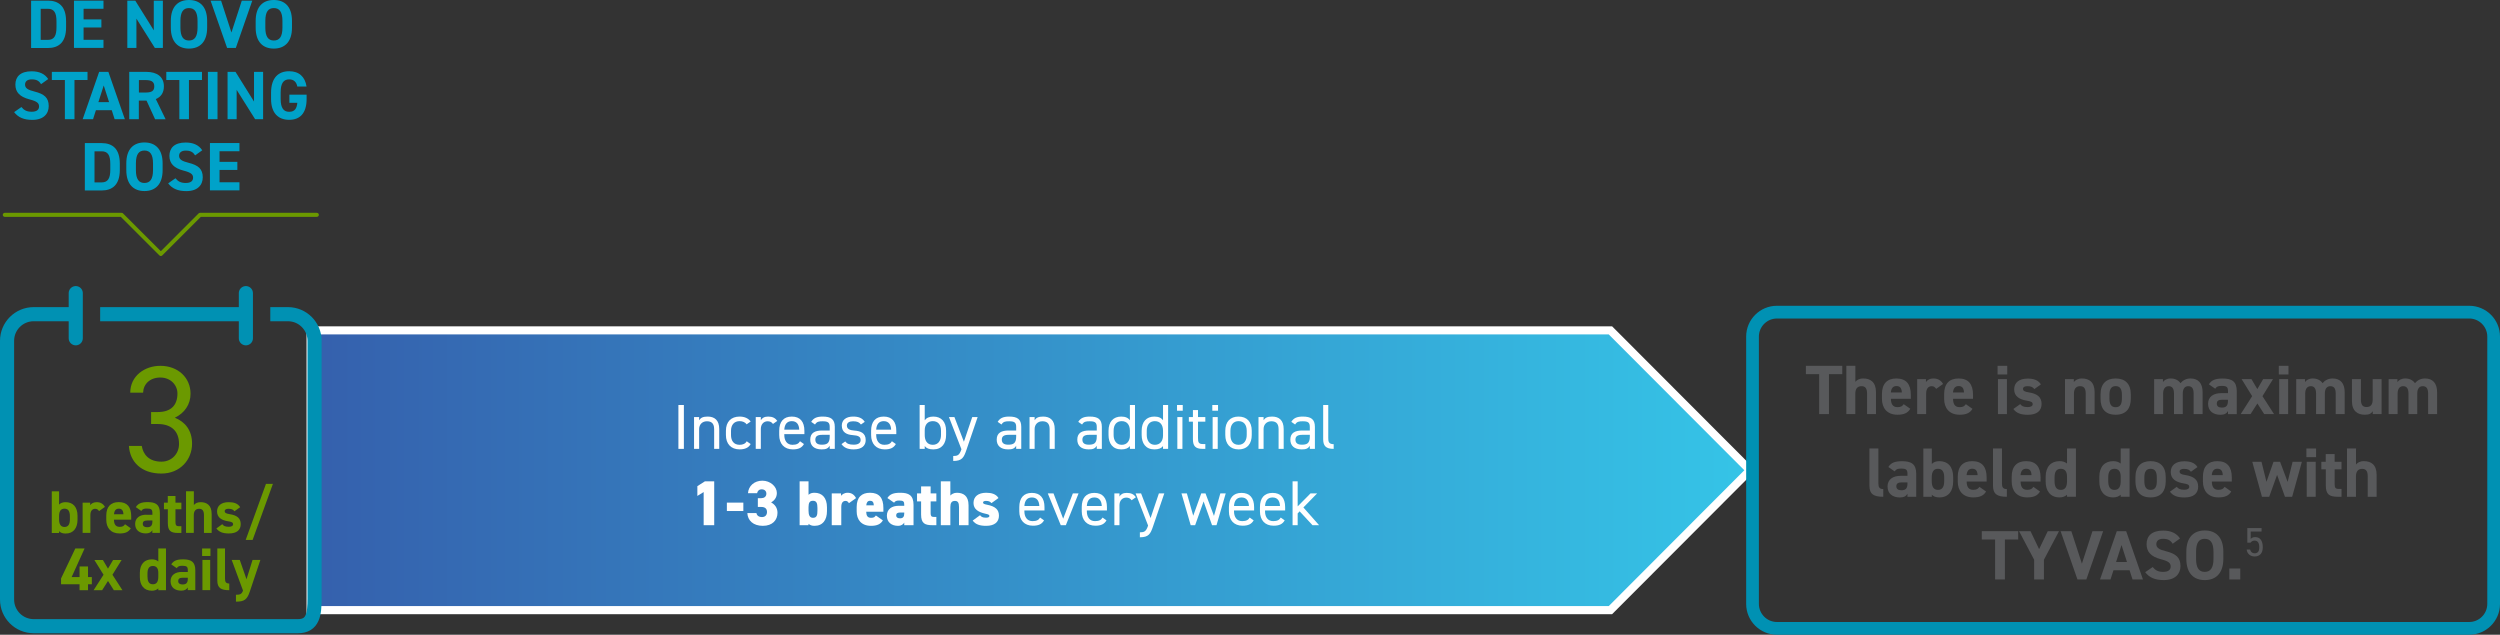 <?xml version="1.0" encoding="UTF-8"?><svg id="b" xmlns="http://www.w3.org/2000/svg" width="393.09" height="99.8" xmlns:xlink="http://www.w3.org/1999/xlink" viewBox="0 0 393.09 99.8"><rect x="0" y="0" width="393.09" height="99.8" fill="#333333" stroke="none"/><defs><style>.e{fill:url(#d);}.f{fill:#58595b;}.g{fill:#6b9900;}.h{fill:#0091b3;}.i{stroke:#0091b3;}.i,.j{stroke-width:2.22px;}.i,.j,.k{fill:none;stroke-linejoin:round;}.i,.k{stroke-linecap:round;}.j{stroke:#0091b3;}.l{fill:#fff;}.m{fill:#00a2c9;}.k{stroke:#6b9900;stroke-width:.63px;}</style><linearGradient id="d" x1="48.83" y1="73.94" x2="275.17" y2="73.94" gradientUnits="userSpaceOnUse"><stop offset="0" stop-color="#3560ad"/><stop offset="1" stop-color="#35c4e7"/></linearGradient></defs><g id="c"><path class="g" d="M23.75,64.79h1.03c2.18,0,3.12-1.13,3.12-2.93,0-1.3-1.06-2.5-2.69-2.5s-2.67,1.03-2.71,2.38h-2.02c0-2.62,2.26-4.22,4.73-4.22,2.76,0,4.75,1.85,4.75,4.39,0,1.7-.96,3.05-2.47,3.77,1.61.65,2.71,1.97,2.71,4.08,0,2.54-1.9,4.7-4.82,4.7-3.17,0-4.95-1.85-5.11-4.34h2.02c.22,1.34,1.13,2.47,3.1,2.47,1.56,0,2.76-1.2,2.76-2.78,0-1.97-1.15-3.14-3.36-3.14h-1.03v-1.87Z"/><path class="g" d="M9.29,79.34c.26-.28.62-.38,1.03-.38,1.14,0,1.87.74,1.87,2.17v.57c0,1.3-.62,2.19-1.87,2.19-.47,0-.8-.12-1.03-.37v.29h-1.15v-6.56h1.15v2.1ZM10.99,81.66v-.5c0-.76-.25-1.18-.85-1.18s-.85.42-.85,1.18v.5c0,.68.21,1.2.85,1.2s.85-.51.85-1.2Z"/><path class="g" d="M15.57,80.36c-.12-.18-.29-.36-.6-.36-.46,0-.76.33-.76,1v2.79h-1.22v-4.75h1.19v.4c.16-.24.48-.48,1.04-.48s1,.25,1.28.74l-.93.67Z"/><path class="g" d="M20.56,83.07c-.33.58-.88.81-1.74.81-1.43,0-2.11-.92-2.11-2.15v-.65c0-1.43.72-2.13,1.96-2.13,1.34,0,1.96.78,1.96,2.22v.54h-2.71c0,.66.22,1.13.89,1.13.5,0,.67-.15.85-.41l.9.63ZM17.92,80.86h1.49c-.03-.62-.28-.88-.73-.88-.48,0-.71.33-.76.88Z"/><path class="g" d="M23.02,80.94h.94v-.28c0-.53-.16-.7-.85-.7-.47,0-.69.07-.89.38l-.86-.6c.35-.58.88-.79,1.86-.79,1.23,0,1.92.36,1.92,1.72v3.12h-1.19v-.42c-.19.32-.47.5-1.03.5-.99,0-1.67-.52-1.67-1.49s.76-1.45,1.76-1.45ZM23.96,81.84h-.8c-.49,0-.71.16-.71.53s.28.53.69.53c.55,0,.82-.24.82-.88v-.18Z"/><path class="g" d="M25.77,79.04h.61v-1.05h1.21v1.05h.93v1.03h-.93v1.99c0,.48.09.68.54.68h.39v1.06h-.51c-1.15,0-1.62-.32-1.62-1.55v-2.18h-.61v-1.03Z"/><path class="g" d="M29.26,77.24h1.22v2.18c.18-.24.51-.46,1.06-.46.96,0,1.74.46,1.74,1.86v2.98h-1.21v-2.79c0-.74-.27-1.01-.76-1.01-.56,0-.84.37-.84,1v2.79h-1.22v-6.56Z"/><path class="g" d="M36.86,80.38c-.21-.25-.42-.38-.93-.38-.31,0-.6.09-.6.37s.26.39.76.47c1.17.18,1.76.63,1.76,1.57s-.64,1.47-1.86,1.47c-.97,0-1.56-.24-1.97-.79l.93-.67c.19.26.43.41,1.02.41.42,0,.68-.14.68-.39,0-.29-.21-.39-.81-.48-.99-.16-1.71-.58-1.71-1.54,0-.9.65-1.46,1.83-1.46.78,0,1.43.18,1.8.79l-.89.64Z"/><path class="g" d="M38.63,84.9l3.19-8.82h1.09l-3.19,8.82h-1.09Z"/><path class="g" d="M13.3,86.24l-2.04,4.5h1.25v-1.67h1.33v1.67h.6v1.13h-.6v.93h-1.33v-.93h-2.91v-.92l2.24-4.71h1.45Z"/><path class="g" d="M17.9,92.8l-.92-1.45-.92,1.45h-1.34l1.56-2.43-1.44-2.32h1.34l.8,1.36.8-1.36h1.34l-1.44,2.32,1.57,2.43h-1.35Z"/><path class="g" d="M24.89,86.24h1.21v6.56h-1.21v-.28c-.25.23-.57.36-1.02.36-1.25,0-1.88-.88-1.88-2.15v-.65c0-1.39.75-2.13,1.88-2.13.41,0,.75.1,1.02.33v-2.05ZM24.89,90.66v-.6c0-.69-.28-1.07-.85-1.07-.6,0-.85.42-.85,1.18v.5c0,.68.19,1.2.85,1.2s.85-.51.85-1.2Z"/><path class="g" d="M28.59,89.94h.94v-.28c0-.53-.16-.7-.85-.7-.47,0-.69.07-.89.38l-.86-.6c.35-.58.88-.79,1.86-.79,1.23,0,1.92.36,1.92,1.72v3.12h-1.19v-.42c-.19.32-.47.5-1.03.5-.99,0-1.67-.52-1.67-1.49s.76-1.45,1.76-1.45ZM29.53,90.84h-.8c-.49,0-.71.16-.71.53s.28.53.69.53c.55,0,.82-.24.82-.88v-.18Z"/><path class="g" d="M31.78,86.24h1.31v1.18h-1.31v-1.18ZM31.83,88.04h1.22v4.75h-1.22v-4.75Z"/><path class="g" d="M34.16,86.24h1.22v4.76c0,.51.15.75.67.75v1.05c-1.28,0-1.88-.33-1.88-1.52v-5.04Z"/><path class="g" d="M37.7,88.04l1.06,3.04.95-3.04h1.23l-1.66,4.97c-.43,1.27-.85,1.59-2.18,1.59v-1.08c.66,0,.91-.11,1.11-.66l-1.78-4.82h1.27Z"/><polygon class="e" points="48.83 95.93 48.83 51.94 253.22 51.94 275.17 73.94 253.22 95.93 48.83 95.93"/><path class="l" d="M252.95,52.58l21.32,21.36-21.32,21.36H49.46v-42.72h203.49M253.48,51.31H48.2v45.26h205.28l.37-.37,21.32-21.36.89-.9-.89-.9-21.32-21.36-.37-.37h0Z"/><line class="i" x1="11.91" y1="46.09" x2="11.91" y2="53.19"/><line class="i" x1="38.66" y1="46.09" x2="38.66" y2="53.19"/><line class="j" x1="38.18" y1="49.4" x2="15.75" y2="49.4"/><path class="j" d="M12.4,49.4h-7.1c-2.32,0-4.19,1.88-4.19,4.19v40.68c0,2.32,1.88,4.19,4.19,4.19h41.54c2.42,0,2.62-1.96,2.62-4.38v-40.49c0-2.32-1.88-4.19-4.19-4.19h-2.77"/><polyline class="k" points="49.82 33.78 33.22 33.78 31.45 33.78 25.29 39.94 19.12 33.78 14.98 33.78 .75 33.78"/><path class="m" d="M4.89,7.54V.1h2.64c1.68,0,2.86.86,2.86,3.24v.97c0,2.36-1.18,3.24-2.86,3.24h-2.64ZM8.88,4.3v-.97c0-1.28-.35-1.95-1.35-1.95h-1.13v4.89h1.13c1,0,1.35-.68,1.35-1.96Z"/><path class="m" d="M16.27.1v1.28h-3.13v1.67h2.8v1.27h-2.8v1.94h3.13v1.27h-4.64V.1h4.64Z"/><path class="m" d="M25.61.1v7.44h-1.26l-2.9-4.61v4.61h-1.43V.1h1.25l2.91,4.67V.1h1.43Z"/><path class="m" d="M29.71,7.64c-1.67,0-2.85-1.01-2.85-3.29v-1.06c0-2.3,1.18-3.29,2.85-3.29s2.86.99,2.86,3.29v1.06c0,2.28-1.18,3.29-2.86,3.29ZM28.37,4.35c0,1.42.46,2.02,1.34,2.02s1.35-.59,1.35-2.02v-1.06c0-1.42-.47-2.02-1.35-2.02s-1.34.59-1.34,2.02v1.06Z"/><path class="m" d="M34.76.1l1.63,5.01L38.02.1h1.65l-2.59,7.44h-1.37L33.11.1h1.65Z"/><path class="m" d="M43.05,7.64c-1.67,0-2.85-1.01-2.85-3.29v-1.06c0-2.3,1.18-3.29,2.85-3.29s2.86.99,2.86,3.29v1.06c0,2.28-1.18,3.29-2.86,3.29ZM41.72,4.35c0,1.42.46,2.02,1.34,2.02s1.35-.59,1.35-2.02v-1.06c0-1.42-.47-2.02-1.35-2.02s-1.34.59-1.34,2.02v1.06Z"/><path class="m" d="M6.46,13.23c-.32-.51-.71-.75-1.47-.75-.68,0-1.05.31-1.05.82,0,.58.47.84,1.47,1.09,1.55.39,2.25.97,2.25,2.29,0,1.22-.82,2.17-2.57,2.17-1.31,0-2.21-.36-2.87-1.22l1.15-.8c.4.5.85.74,1.62.74.86,0,1.15-.38,1.15-.83,0-.52-.31-.81-1.52-1.12-1.47-.39-2.2-1.09-2.2-2.32s.78-2.09,2.55-2.09c1.19,0,2.08.4,2.61,1.22l-1.13.81Z"/><path class="m" d="M13.76,11.3v1.28h-2.05v6.16h-1.51v-6.16h-2.05v-1.28h5.61Z"/><path class="m" d="M13,18.74l2.59-7.44h1.45l2.59,7.44h-1.61l-.45-1.41h-2.49l-.45,1.41h-1.62ZM15.47,16.06h1.68l-.84-2.62-.84,2.62Z"/><path class="m" d="M24.38,18.74l-1.34-2.92h-1.21v2.92h-1.51v-7.44h2.67c1.71,0,2.78.77,2.78,2.28,0,1-.46,1.66-1.27,2l1.54,3.17h-1.66ZM22.85,14.55c.9,0,1.41-.19,1.41-.97s-.52-.99-1.41-.99h-1.01v1.96h1.01Z"/><path class="m" d="M31.76,11.3v1.28h-2.05v6.16h-1.51v-6.16h-2.05v-1.28h5.61Z"/><path class="m" d="M34.2,18.74h-1.51v-7.44h1.51v7.44Z"/><path class="m" d="M41.37,11.3v7.44h-1.26l-2.9-4.61v4.61h-1.43v-7.44h1.25l2.91,4.67v-4.67h1.43Z"/><path class="m" d="M48.21,14.87v.68c0,2.28-1.06,3.29-2.74,3.29s-2.85-1.01-2.85-3.29v-.95c0-2.41,1.18-3.4,2.85-3.4,1.56,0,2.5.88,2.73,2.41h-1.45c-.13-.68-.53-1.13-1.28-1.13-.87,0-1.34.59-1.34,2.02v1.06c0,1.42.46,2.02,1.34,2.02s1.2-.53,1.28-1.42h-1.25v-1.27h2.71Z"/><path class="m" d="M13.34,29.94v-7.44h2.64c1.68,0,2.86.86,2.86,3.24v.97c0,2.36-1.18,3.24-2.86,3.24h-2.64ZM17.34,26.71v-.97c0-1.28-.35-1.95-1.35-1.95h-1.13v4.89h1.13c1,0,1.35-.68,1.35-1.96Z"/><path class="m" d="M22.71,30.04c-1.67,0-2.85-1.01-2.85-3.29v-1.06c0-2.3,1.18-3.29,2.85-3.29s2.86.99,2.86,3.29v1.06c0,2.28-1.18,3.29-2.86,3.29ZM21.37,26.75c0,1.42.46,2.02,1.34,2.02s1.35-.59,1.35-2.02v-1.06c0-1.42-.47-2.02-1.35-2.02s-1.34.59-1.34,2.02v1.06Z"/><path class="m" d="M30.68,24.43c-.32-.51-.71-.75-1.47-.75-.68,0-1.05.31-1.05.82,0,.58.47.84,1.47,1.09,1.55.39,2.25.97,2.25,2.29,0,1.22-.82,2.17-2.57,2.17-1.31,0-2.21-.36-2.87-1.22l1.15-.8c.4.5.85.74,1.62.74.86,0,1.15-.38,1.15-.83,0-.52-.31-.81-1.52-1.12-1.47-.39-2.2-1.09-2.2-2.32s.78-2.09,2.55-2.09c1.19,0,2.08.4,2.61,1.22l-1.13.81Z"/><path class="m" d="M37.65,22.5v1.28h-3.13v1.67h2.8v1.27h-2.8v1.94h3.13v1.27h-4.64v-7.44h4.64Z"/><path class="l" d="M107.53,70.58h-.86v-6.9h.86v6.9Z"/><path class="l" d="M109.13,65.58h.8v.49c.25-.38.6-.57,1.34-.57,1.07,0,1.82.56,1.82,1.96v3.12h-.8v-3.11c0-1.01-.55-1.23-1.14-1.23-.75,0-1.22.53-1.22,1.22v3.12h-.8v-5Z"/><path class="l" d="M118.03,69.82c-.31.58-.92.84-1.73.84-1.37,0-2.16-.88-2.16-2.26v-.66c0-1.42.81-2.24,2.16-2.24.75,0,1.37.27,1.73.78l-.63.44c-.22-.32-.64-.5-1.1-.5-.86,0-1.36.58-1.36,1.52v.66c0,.86.4,1.54,1.36,1.54.47,0,.9-.16,1.11-.56l.62.44Z"/><path class="l" d="M121.54,66.66c-.21-.29-.47-.42-.84-.42-.61,0-1.07.46-1.07,1.21v3.13h-.8v-5h.8v.49c.21-.35.55-.57,1.16-.57.68,0,1.11.23,1.43.68l-.68.48Z"/><path class="l" d="M126.41,69.82c-.35.61-.88.84-1.75.84-1.34,0-2.14-.87-2.14-2.26v-.66c0-1.42.67-2.24,1.98-2.24s1.98.81,1.98,2.24v.52h-3.16v.14c0,.86.41,1.54,1.28,1.54.65,0,.98-.19,1.19-.56l.62.44ZM123.32,67.56h2.35c-.04-.84-.41-1.34-1.17-1.34s-1.13.51-1.18,1.34Z"/><path class="l" d="M129.27,67.69h1.19v-.58c0-.71-.33-.87-1.11-.87-.6,0-.92.05-1.2.51l-.6-.42c.35-.58.86-.83,1.81-.83,1.27,0,1.9.41,1.9,1.61v3.47h-.8v-.49c-.28.46-.62.57-1.27.57-1.16,0-1.79-.57-1.79-1.54,0-1.08.77-1.43,1.87-1.43ZM130.46,68.37h-1.19c-.79,0-1.07.27-1.07.77,0,.56.4.78.99.78.74,0,1.27-.14,1.27-1.26v-.29Z"/><path class="l" d="M135.37,66.75c-.27-.35-.55-.51-1.24-.51-.59,0-.97.23-.97.67,0,.57.5.74,1.16.79.94.07,1.8.34,1.8,1.49,0,.87-.59,1.47-1.88,1.47-1.02,0-1.55-.31-1.93-.83l.59-.42c.27.36.63.51,1.35.51.67,0,1.07-.26,1.07-.71,0-.54-.32-.73-1.29-.8-.84-.06-1.67-.4-1.67-1.49,0-.83.6-1.42,1.79-1.42.81,0,1.43.21,1.82.83l-.6.42Z"/><path class="l" d="M140.86,69.82c-.35.61-.88.84-1.75.84-1.34,0-2.14-.87-2.14-2.26v-.66c0-1.42.67-2.24,1.98-2.24s1.98.81,1.98,2.24v.52h-3.16v.14c0,.86.41,1.54,1.28,1.54.65,0,.98-.19,1.19-.56l.62.44ZM137.77,67.56h2.35c-.04-.84-.41-1.34-1.17-1.34s-1.13.51-1.18,1.34Z"/><path class="l" d="M145.4,66.08c.27-.37.7-.58,1.36-.58,1.24,0,2,.81,2,2.24v.66c0,1.3-.64,2.26-2,2.26-.67,0-1.09-.17-1.36-.52v.44h-.8v-6.9h.8v2.4ZM147.96,68.4v-.66c0-.95-.46-1.52-1.28-1.52s-1.28.55-1.28,1.45v.73c0,.86.36,1.54,1.28,1.54.85,0,1.28-.69,1.28-1.54Z"/><path class="l" d="M151.17,70.63l-1.96-5.05h.86l1.49,3.88,1.31-3.88h.85l-1.76,5.16c-.41,1.2-.68,1.74-2.08,1.74v-.78c.66,0,.97-.11,1.27-1l.02-.07Z"/><path class="l" d="M158.59,67.69h1.19v-.58c0-.71-.33-.87-1.11-.87-.6,0-.92.05-1.2.51l-.6-.42c.35-.58.86-.83,1.81-.83,1.27,0,1.9.41,1.9,1.61v3.47h-.8v-.49c-.28.46-.62.57-1.27.57-1.16,0-1.79-.57-1.79-1.54,0-1.08.77-1.43,1.87-1.43ZM159.78,68.37h-1.19c-.79,0-1.07.27-1.07.77,0,.56.4.78.99.78.74,0,1.27-.14,1.27-1.26v-.29Z"/><path class="l" d="M161.88,65.58h.8v.49c.25-.38.6-.57,1.34-.57,1.07,0,1.82.56,1.82,1.96v3.12h-.8v-3.11c0-1.01-.55-1.23-1.14-1.23-.75,0-1.22.53-1.22,1.22v3.12h-.8v-5Z"/><path class="l" d="M171.26,67.69h1.19v-.58c0-.71-.33-.87-1.11-.87-.6,0-.92.05-1.2.51l-.6-.42c.35-.58.86-.83,1.81-.83,1.27,0,1.9.41,1.9,1.61v3.47h-.8v-.49c-.28.46-.62.57-1.27.57-1.16,0-1.79-.57-1.79-1.54,0-1.08.77-1.43,1.87-1.43ZM172.45,68.37h-1.19c-.79,0-1.07.27-1.07.77,0,.56.4.78.99.78.74,0,1.27-.14,1.27-1.26v-.29Z"/><path class="l" d="M177.66,63.68h.8v6.9h-.8v-.44c-.27.35-.7.52-1.36.52-1.36,0-2-.96-2-2.26v-.66c0-1.43.76-2.24,2-2.24.66,0,1.09.21,1.36.58v-2.4ZM177.66,68.47v-.73c0-.94-.46-1.52-1.28-1.52s-1.28.57-1.28,1.52v.66c0,.85.43,1.54,1.28,1.54s1.28-.64,1.28-1.47Z"/><path class="l" d="M182.87,63.68h.8v6.9h-.8v-.44c-.27.35-.7.52-1.36.52-1.36,0-2-.96-2-2.26v-.66c0-1.43.76-2.24,2-2.24.66,0,1.09.21,1.36.58v-2.4ZM182.87,68.47v-.73c0-.94-.46-1.52-1.28-1.52s-1.28.57-1.28,1.52v.66c0,.85.43,1.54,1.28,1.54s1.28-.64,1.28-1.47Z"/><path class="l" d="M185.07,63.68h.9v.9h-.9v-.9ZM185.12,65.58h.8v5h-.8v-5Z"/><path class="l" d="M186.93,65.58h.64v-1.1h.8v1.1h1.15v.72h-1.15v2.54c0,.69.08.98.75.98h.4v.76h-.43c-1.18,0-1.52-.5-1.52-1.54v-2.74h-.64v-.72Z"/><path class="l" d="M190.62,63.68h.9v.9h-.9v-.9ZM190.67,65.58h.8v5h-.8v-5Z"/><path class="l" d="M196.82,68.4c0,1.3-.64,2.26-2.08,2.26-1.33,0-2.08-.88-2.08-2.26v-.66c0-1.42.77-2.24,2.08-2.24s2.08.81,2.08,2.24v.66ZM196.03,68.4v-.66c0-.95-.46-1.52-1.28-1.52s-1.28.58-1.28,1.52v.66c0,.86.36,1.54,1.28,1.54.85,0,1.28-.69,1.28-1.54Z"/><path class="l" d="M197.88,65.58h.8v.49c.25-.38.6-.57,1.34-.57,1.07,0,1.82.56,1.82,1.96v3.12h-.8v-3.11c0-1.01-.55-1.23-1.14-1.23-.75,0-1.22.53-1.22,1.22v3.12h-.8v-5Z"/><path class="l" d="M204.76,67.69h1.19v-.58c0-.71-.33-.87-1.11-.87-.6,0-.92.05-1.2.51l-.6-.42c.35-.58.86-.83,1.81-.83,1.27,0,1.9.41,1.9,1.61v3.47h-.8v-.49c-.28.46-.62.57-1.27.57-1.16,0-1.79-.57-1.79-1.54,0-1.08.77-1.43,1.87-1.43ZM205.95,68.37h-1.19c-.79,0-1.07.27-1.07.77,0,.56.4.78.99.78.74,0,1.27-.14,1.27-1.26v-.29Z"/><path class="l" d="M208.05,63.68h.8v5.16c0,.54.03,1,.85,1v.74c-1.26,0-1.65-.5-1.65-1.54v-5.36Z"/><path class="l" d="M112.3,82.58h-1.66v-5.21l-.99.61v-1.54l1.19-.76h1.46v6.9Z"/><path class="l" d="M114.29,79.03h2.59v1.32h-2.59v-1.32Z"/><path class="l" d="M119.16,78.33h.54c.42,0,.8-.22.8-.71,0-.43-.31-.68-.73-.68s-.65.25-.73.61h-1.43c.07-1.14,1-1.97,2.26-1.97s2.28.93,2.28,1.94c0,.81-.52,1.26-.9,1.48.56.3,1,.83,1,1.63,0,1.14-.78,2.05-2.3,2.05s-2.39-.85-2.44-2.01h1.43c.06.38.36.63.88.63s.78-.35.78-.79c0-.51-.29-.8-.9-.8h-.54v-1.38Z"/><path class="l" d="M127.13,77.8c.27-.26.62-.32.94-.32,1.18,0,1.96.77,1.96,2.3v.58c0,1.4-.66,2.32-1.96,2.32-.41,0-.72-.11-.94-.32v.22h-1.4v-6.9h1.4v2.12ZM128.53,80.29v-.44c0-.74-.16-1.11-.7-1.11s-.69.33-.7,1v.55c0,.66.16,1.13.7,1.13.62,0,.7-.47.7-1.13Z"/><path class="l" d="M133.48,79.12c-.09-.15-.23-.36-.52-.36-.43,0-.68.3-.68.97v2.85h-1.5v-5h1.46v.38c.15-.19.48-.48,1.05-.48s1.02.28,1.31.84l-1.12.8Z"/><path class="l" d="M138.82,81.82c-.35.61-.95.86-1.86.86-1.58,0-2.26-1.02-2.26-2.26v-.7c0-1.55.8-2.24,2.1-2.24,1.45,0,2.1.83,2.1,2.39v.59h-2.7c.02.57.16.96.77.96.47,0,.57-.14.75-.37l1.1.77ZM136.21,79.46h1.19c-.03-.55-.24-.72-.59-.72-.39,0-.56.27-.6.72Z"/><path class="l" d="M141.29,79.53h.89v-.15c0-.49-.09-.68-.79-.68-.43,0-.63.08-.81.34l-1.05-.73c.39-.62.97-.83,2.03-.83,1.3,0,2.08.37,2.08,1.91v3.19h-1.46v-.41c-.17.27-.44.51-.99.51-.98,0-1.74-.54-1.74-1.59s.8-1.56,1.84-1.56ZM142.18,80.59h-.68c-.38,0-.59.13-.59.46,0,.29.23.45.61.45.5,0,.66-.3.66-.76v-.15Z"/><path class="l" d="M144.19,77.58h.64v-1.1h1.5v1.1h.9v1.26h-.9v1.87c0,.4.11.57.48.57h.42v1.3h-.59c-1.22,0-1.81-.27-1.81-1.68v-2.06h-.64v-1.26Z"/><path class="l" d="M147.93,75.68h1.5v2.24c.16-.19.52-.44,1.02-.44.98,0,1.84.44,1.84,1.96v3.14h-1.5v-2.85c0-.67-.16-.97-.64-.97-.52,0-.72.32-.72.96v2.86h-1.5v-6.9Z"/><path class="l" d="M155.89,79.11c-.19-.22-.39-.35-.85-.35-.21,0-.47.04-.47.26,0,.17.16.25.62.34,1.37.26,1.88.81,1.88,1.73,0,1-.71,1.59-2,1.59-1.02,0-1.68-.22-2.13-.83l1.16-.84c.17.23.37.39.94.39.33,0,.53-.09.53-.27,0-.19-.17-.26-.64-.36-1.13-.25-1.86-.71-1.86-1.69s.72-1.6,2-1.6c.82,0,1.54.19,1.93.83l-1.11.8Z"/><path class="l" d="M164.16,81.82c-.35.61-.88.84-1.75.84-1.34,0-2.14-.87-2.14-2.26v-.66c0-1.42.67-2.24,1.98-2.24s1.98.81,1.98,2.24v.52h-3.16v.14c0,.86.41,1.54,1.28,1.54.65,0,.98-.19,1.19-.56l.62.44ZM161.07,79.56h2.35c-.04-.84-.41-1.34-1.17-1.34s-1.13.51-1.18,1.34Z"/><path class="l" d="M169.59,77.58l-2,5h-.8l-2.04-5h.9l1.52,3.98,1.52-3.98h.9Z"/><path class="l" d="M173.98,81.82c-.35.61-.88.84-1.75.84-1.34,0-2.14-.87-2.14-2.26v-.66c0-1.42.67-2.24,1.98-2.24s1.98.81,1.98,2.24v.52h-3.16v.14c0,.86.41,1.54,1.28,1.54.65,0,.98-.19,1.19-.56l.62.44ZM170.89,79.56h2.35c-.04-.84-.41-1.34-1.17-1.34s-1.13.51-1.18,1.34Z"/><path class="l" d="M177.93,78.66c-.21-.29-.47-.42-.84-.42-.61,0-1.07.46-1.07,1.21v3.13h-.8v-5h.8v.49c.21-.35.55-.57,1.16-.57.68,0,1.11.23,1.43.68l-.68.48Z"/><path class="l" d="M180.52,82.63l-1.96-5.05h.86l1.49,3.88,1.31-3.88h.85l-1.76,5.16c-.41,1.2-.68,1.74-2.08,1.74v-.78c.66,0,.97-.11,1.27-1l.02-.07Z"/><path class="l" d="M187.92,82.58h-.7l-1.45-5h.85l1,3.51,1.26-3.51h.67l1.33,3.54,1-3.54h.85l-1.45,5h-.7l-1.33-3.74-1.33,3.74Z"/><path class="l" d="M197.12,81.82c-.35.61-.88.84-1.75.84-1.34,0-2.14-.87-2.14-2.26v-.66c0-1.42.67-2.24,1.98-2.24s1.98.81,1.98,2.24v.52h-3.16v.14c0,.86.41,1.54,1.28,1.54.65,0,.98-.19,1.19-.56l.62.44ZM194.03,79.56h2.35c-.04-.84-.41-1.34-1.17-1.34s-1.13.51-1.18,1.34Z"/><path class="l" d="M202,81.82c-.35.61-.88.84-1.75.84-1.34,0-2.14-.87-2.14-2.26v-.66c0-1.42.67-2.24,1.98-2.24s1.98.81,1.98,2.24v.52h-3.16v.14c0,.86.41,1.54,1.28,1.54.65,0,.98-.19,1.19-.56l.62.44ZM198.91,79.56h2.35c-.04-.84-.41-1.34-1.17-1.34s-1.13.51-1.18,1.34Z"/><path class="l" d="M207.1,77.58l-2.16,2.21,2.47,2.79h-1.04l-2.02-2.18-.31.33v1.85h-.8v-6.9h.8v3.94l2.02-2.04h1.04Z"/><path class="h" d="M388.25,50.08c1.56,0,2.84,1.28,2.84,2.84v42.04c0,1.56-1.28,2.84-2.84,2.84h-108.85c-1.56,0-2.84-1.28-2.84-2.84v-42.04c0-1.56,1.28-2.84,2.84-2.84h108.85M388.25,48.08h-108.85c-2.67,0-4.84,2.17-4.84,4.84v42.04c0,2.67,2.17,4.84,4.84,4.84h108.85c2.67,0,4.84-2.17,4.84-4.84v-42.04c0-2.67-2.17-4.84-4.84-4.84h0Z"/><path class="f" d="M289.67,57.52v1.31h-2.09v6.28h-1.54v-6.28h-2.09v-1.31h5.72Z"/><path class="f" d="M290.32,57.52h1.41v2.52c.21-.27.59-.53,1.23-.53,1.11,0,2.01.53,2.01,2.16v3.44h-1.4v-3.22c0-.86-.31-1.17-.88-1.17-.65,0-.97.43-.97,1.16v3.23h-1.41v-7.59Z"/><path class="f" d="M300.36,64.28c-.39.67-1.02.93-2.01.93-1.65,0-2.44-1.07-2.44-2.49v-.75c0-1.66.84-2.46,2.27-2.46,1.55,0,2.27.9,2.27,2.57v.63h-3.13c.01.76.25,1.31,1.03,1.31.58,0,.77-.18.98-.47l1.05.73ZM297.31,61.71h1.73c-.03-.72-.32-1.01-.85-1.01-.56,0-.83.39-.88,1.01Z"/><path class="f" d="M304.43,61.14c-.14-.21-.34-.42-.69-.42-.53,0-.88.38-.88,1.16v3.23h-1.41v-5.5h1.38v.46c.19-.28.55-.56,1.2-.56s1.16.29,1.49.86l-1.08.77Z"/><path class="f" d="M310.14,64.28c-.38.67-1.02.93-2.01.93-1.65,0-2.44-1.07-2.44-2.49v-.75c0-1.66.84-2.46,2.27-2.46,1.55,0,2.27.9,2.27,2.57v.63h-3.14c.01.76.25,1.31,1.03,1.31.58,0,.77-.18.98-.47l1.04.73ZM307.08,61.71h1.73c-.03-.72-.32-1.01-.85-1.01-.56,0-.83.39-.88,1.01Z"/><path class="f" d="M314.09,57.52h1.52v1.36h-1.52v-1.36ZM314.15,59.61h1.41v5.5h-1.41v-5.5Z"/><path class="f" d="M319.86,61.16c-.24-.29-.48-.44-1.08-.44-.36,0-.69.11-.69.43s.3.45.88.54c1.35.21,2.04.73,2.04,1.82s-.74,1.71-2.16,1.71c-1.12,0-1.8-.27-2.28-.91l1.08-.77c.22.3.5.47,1.18.47.48,0,.78-.17.78-.45,0-.34-.24-.45-.93-.56-1.14-.19-1.98-.67-1.98-1.78,0-1.04.75-1.69,2.12-1.69.9,0,1.65.21,2.08.91l-1.03.74Z"/><path class="f" d="M324.7,59.61h1.38v.46c.21-.28.65-.56,1.26-.56,1.11,0,2.01.53,2.01,2.16v3.44h-1.4v-3.22c0-.86-.31-1.17-.88-1.17-.65,0-.97.43-.97,1.16v3.23h-1.41v-5.5Z"/><path class="f" d="M335.04,62.68c0,1.51-.71,2.53-2.38,2.53s-2.38-.99-2.38-2.53v-.66c0-1.65.87-2.51,2.38-2.51s2.38.86,2.38,2.51v.66ZM333.64,62.64v-.57c0-.88-.29-1.36-.98-1.36s-.98.48-.98,1.36v.57c0,.79.2,1.39.98,1.39s.98-.59.98-1.39Z"/><path class="f" d="M343.23,65.11h-1.4v-3.22c0-.88-.34-1.17-.84-1.17s-.87.37-.87,1.16v3.23h-1.41v-5.5h1.38v.46c.21-.29.6-.56,1.22-.56.66,0,1.2.25,1.54.74.35-.43.89-.74,1.58-.74,1.2,0,1.9.73,1.9,2.16v3.44h-1.41v-3.22c0-.83-.29-1.17-.85-1.17-.51,0-.86.37-.86,1.16v3.23Z"/><path class="f" d="M349.23,61.81h1.09v-.32c0-.62-.19-.81-.98-.81-.54,0-.8.08-1.03.44l-.99-.69c.41-.67,1.02-.91,2.16-.91,1.42,0,2.22.42,2.22,1.99v3.61h-1.38v-.48c-.22.37-.55.58-1.19.58-1.14,0-1.94-.6-1.94-1.73s.88-1.67,2.04-1.67ZM350.31,62.85h-.92c-.57,0-.83.19-.83.62s.32.62.8.62c.64,0,.95-.28.95-1.02v-.21Z"/><path class="f" d="M356.01,65.11l-1.07-1.67-1.07,1.67h-1.55l1.8-2.82-1.66-2.68h1.55l.92,1.57.92-1.57h1.55l-1.66,2.68,1.82,2.82h-1.56Z"/><path class="f" d="M358.31,57.52h1.52v1.36h-1.52v-1.36ZM358.37,59.61h1.41v5.5h-1.41v-5.5Z"/><path class="f" d="M365.57,65.11h-1.4v-3.22c0-.88-.34-1.17-.84-1.17s-.87.37-.87,1.16v3.23h-1.41v-5.5h1.38v.46c.21-.29.6-.56,1.22-.56.66,0,1.2.25,1.54.74.35-.43.89-.74,1.58-.74,1.2,0,1.9.73,1.9,2.16v3.44h-1.41v-3.22c0-.83-.29-1.17-.85-1.17-.51,0-.86.37-.86,1.16v3.23Z"/><path class="f" d="M374.46,65.11h-1.38v-.46c-.23.37-.53.56-1.25.56-1.11,0-2.02-.55-2.02-2.17v-3.43h1.41v3.22c0,.87.31,1.17.89,1.17.65,0,.96-.4.96-1.16v-3.23h1.4v5.5Z"/><path class="f" d="M380.1,65.11h-1.4v-3.22c0-.88-.34-1.17-.84-1.17s-.87.37-.87,1.16v3.23h-1.41v-5.5h1.38v.46c.21-.29.61-.56,1.22-.56.66,0,1.2.25,1.54.74.35-.43.89-.74,1.58-.74,1.2,0,1.9.73,1.9,2.16v3.44h-1.41v-3.22c0-.83-.29-1.17-.85-1.17-.51,0-.86.37-.86,1.16v3.23Z"/><path class="f" d="M293.94,70.52h1.41v5.51c0,.59.18.87.77.87v1.21c-1.48,0-2.18-.39-2.18-1.76v-5.83Z"/><path class="f" d="M298.83,74.81h1.09v-.32c0-.62-.19-.81-.98-.81-.54,0-.8.08-1.03.44l-.99-.69c.41-.67,1.02-.91,2.16-.91,1.42,0,2.22.42,2.22,1.99v3.61h-1.38v-.48c-.22.37-.55.58-1.19.58-1.14,0-1.94-.6-1.94-1.73s.88-1.67,2.04-1.67ZM299.92,75.85h-.92c-.57,0-.83.19-.83.62s.32.62.8.62c.64,0,.95-.28.95-1.02v-.21Z"/><path class="f" d="M303.75,72.95c.3-.32.71-.44,1.19-.44,1.32,0,2.17.86,2.17,2.51v.66c0,1.51-.71,2.53-2.17,2.53-.54,0-.92-.14-1.19-.43v.33h-1.33v-7.59h1.33v2.43ZM305.7,75.64v-.57c0-.88-.29-1.36-.98-1.36s-.98.48-.98,1.36v.57c0,.79.24,1.39.98,1.39s.98-.59.98-1.39Z"/><path class="f" d="M312.28,77.28c-.38.67-1.02.93-2.01.93-1.65,0-2.44-1.07-2.44-2.49v-.75c0-1.66.84-2.46,2.27-2.46,1.55,0,2.27.9,2.27,2.57v.63h-3.14c.01.76.25,1.31,1.03,1.31.58,0,.77-.18.98-.47l1.04.73ZM309.22,74.71h1.73c-.03-.72-.32-1.01-.85-1.01-.56,0-.83.39-.88,1.01Z"/><path class="f" d="M313.37,70.52h1.41v5.51c0,.59.18.87.77.87v1.21c-1.49,0-2.18-.39-2.18-1.76v-5.83Z"/><path class="f" d="M320.76,77.28c-.38.67-1.02.93-2.01.93-1.65,0-2.44-1.07-2.44-2.49v-.75c0-1.66.84-2.46,2.27-2.46,1.55,0,2.27.9,2.27,2.57v.63h-3.14c.01.76.25,1.31,1.03,1.31.58,0,.77-.18.98-.47l1.04.73ZM317.7,74.71h1.73c-.03-.72-.32-1.01-.85-1.01-.56,0-.83.39-.88,1.01Z"/><path class="f" d="M325.01,70.52h1.4v7.59h-1.4v-.32c-.29.26-.66.42-1.18.42-1.44,0-2.18-1.02-2.18-2.49v-.75c0-1.61.87-2.46,2.18-2.46.47,0,.87.12,1.18.38v-2.38ZM325.01,75.64v-.69c0-.8-.32-1.24-.98-1.24-.69,0-.98.48-.98,1.36v.57c0,.79.22,1.39.98,1.39s.98-.59.98-1.39Z"/><path class="f" d="M333.45,70.52h1.4v7.59h-1.4v-.32c-.29.26-.66.42-1.18.42-1.44,0-2.18-1.02-2.18-2.49v-.75c0-1.61.87-2.46,2.18-2.46.47,0,.87.12,1.18.38v-2.38ZM333.45,75.64v-.69c0-.8-.32-1.24-.98-1.24-.69,0-.98.48-.98,1.36v.57c0,.79.22,1.39.98,1.39s.98-.59.98-1.39Z"/><path class="f" d="M340.53,75.68c0,1.51-.71,2.53-2.38,2.53s-2.38-.99-2.38-2.53v-.66c0-1.65.87-2.51,2.38-2.51s2.38.86,2.38,2.51v.66ZM339.13,75.64v-.57c0-.88-.29-1.36-.98-1.36s-.98.48-.98,1.36v.57c0,.79.2,1.39.98,1.39s.98-.59.98-1.39Z"/><path class="f" d="M344.48,74.16c-.24-.29-.48-.44-1.08-.44-.36,0-.69.11-.69.43s.3.45.88.54c1.35.21,2.04.73,2.04,1.82s-.74,1.71-2.16,1.71c-1.12,0-1.8-.27-2.28-.91l1.08-.77c.22.3.5.47,1.18.47.48,0,.78-.17.78-.45,0-.34-.24-.45-.93-.56-1.14-.19-1.98-.67-1.98-1.78,0-1.04.75-1.69,2.12-1.69.9,0,1.65.21,2.08.91l-1.03.74Z"/><path class="f" d="M350.83,77.28c-.38.67-1.02.93-2.01.93-1.65,0-2.44-1.07-2.44-2.49v-.75c0-1.66.84-2.46,2.27-2.46,1.55,0,2.27.9,2.27,2.57v.63h-3.14c.01.76.25,1.31,1.03,1.31.58,0,.77-.18.98-.47l1.04.73ZM347.77,74.71h1.73c-.03-.72-.32-1.01-.85-1.01-.56,0-.83.39-.88,1.01Z"/><path class="f" d="M356.8,78.11h-1.14l-1.52-5.5h1.45l.78,3.15,1.11-3.15h1.03l1.19,3.16.78-3.16h1.46l-1.53,5.5h-1.13l-1.24-3.44-1.24,3.44Z"/><path class="f" d="M362.65,70.52h1.52v1.36h-1.52v-1.36ZM362.7,72.61h1.41v5.5h-1.41v-5.5Z"/><path class="f" d="M364.99,72.61h.7v-1.21h1.4v1.21h1.08v1.19h-1.08v2.3c0,.55.11.78.63.78h.45v1.23h-.59c-1.33,0-1.88-.37-1.88-1.79v-2.52h-.7v-1.19Z"/><path class="f" d="M369.04,70.52h1.41v2.52c.21-.27.59-.53,1.23-.53,1.11,0,2.01.53,2.01,2.16v3.44h-1.4v-3.22c0-.86-.31-1.17-.88-1.17-.65,0-.97.43-.97,1.16v3.23h-1.41v-7.59Z"/><path class="f" d="M317.33,83.52v1.31h-2.09v6.28h-1.54v-6.28h-2.09v-1.31h5.72Z"/><path class="f" d="M319.27,83.52l1.35,2.83,1.36-2.83h1.77l-2.37,4.49v3.1h-1.54v-3.1l-2.37-4.49h1.78Z"/><path class="f" d="M325.69,83.52l1.66,5.11,1.66-5.11h1.68l-2.64,7.59h-1.4l-2.65-7.59h1.68Z"/><path class="f" d="M330.2,91.11l2.64-7.59h1.47l2.64,7.59h-1.64l-.46-1.44h-2.54l-.46,1.44h-1.65ZM332.72,88.37h1.72l-.86-2.67-.86,2.67Z"/><path class="f" d="M341.62,85.49c-.33-.52-.73-.77-1.5-.77-.69,0-1.07.32-1.07.84,0,.59.48.86,1.5,1.11,1.58.4,2.3.99,2.3,2.33,0,1.24-.84,2.21-2.62,2.21-1.33,0-2.26-.36-2.93-1.24l1.18-.81c.41.51.87.76,1.65.76.88,0,1.18-.38,1.18-.85,0-.53-.32-.83-1.55-1.14-1.5-.4-2.24-1.11-2.24-2.37s.79-2.13,2.6-2.13c1.21,0,2.12.41,2.66,1.24l-1.16.83Z"/><path class="f" d="M346.67,91.21c-1.71,0-2.9-1.03-2.9-3.36v-1.08c0-2.34,1.2-3.36,2.9-3.36s2.92,1.01,2.92,3.36v1.08c0,2.32-1.2,3.36-2.92,3.36ZM345.3,87.86c0,1.45.47,2.06,1.36,2.06s1.38-.61,1.38-2.06v-1.08c0-1.45-.48-2.06-1.38-2.06s-1.36.61-1.36,2.06v1.08Z"/><path class="f" d="M352.25,91.11h-1.72v-1.72h1.72v1.72Z"/><path class="f" d="M353.87,85.33h-.51v-2.3h2.24v.55h-1.71v1.16c.14-.16.37-.29.71-.29.82,0,1.19.63,1.19,1.62,0,.87-.45,1.43-1.29,1.43-.69,0-1.19-.48-1.24-1.09h.54c.08.37.34.59.7.59.46,0,.74-.26.74-.93s-.22-1.07-.74-1.07c-.3,0-.51.15-.63.33Z"/></g></svg>